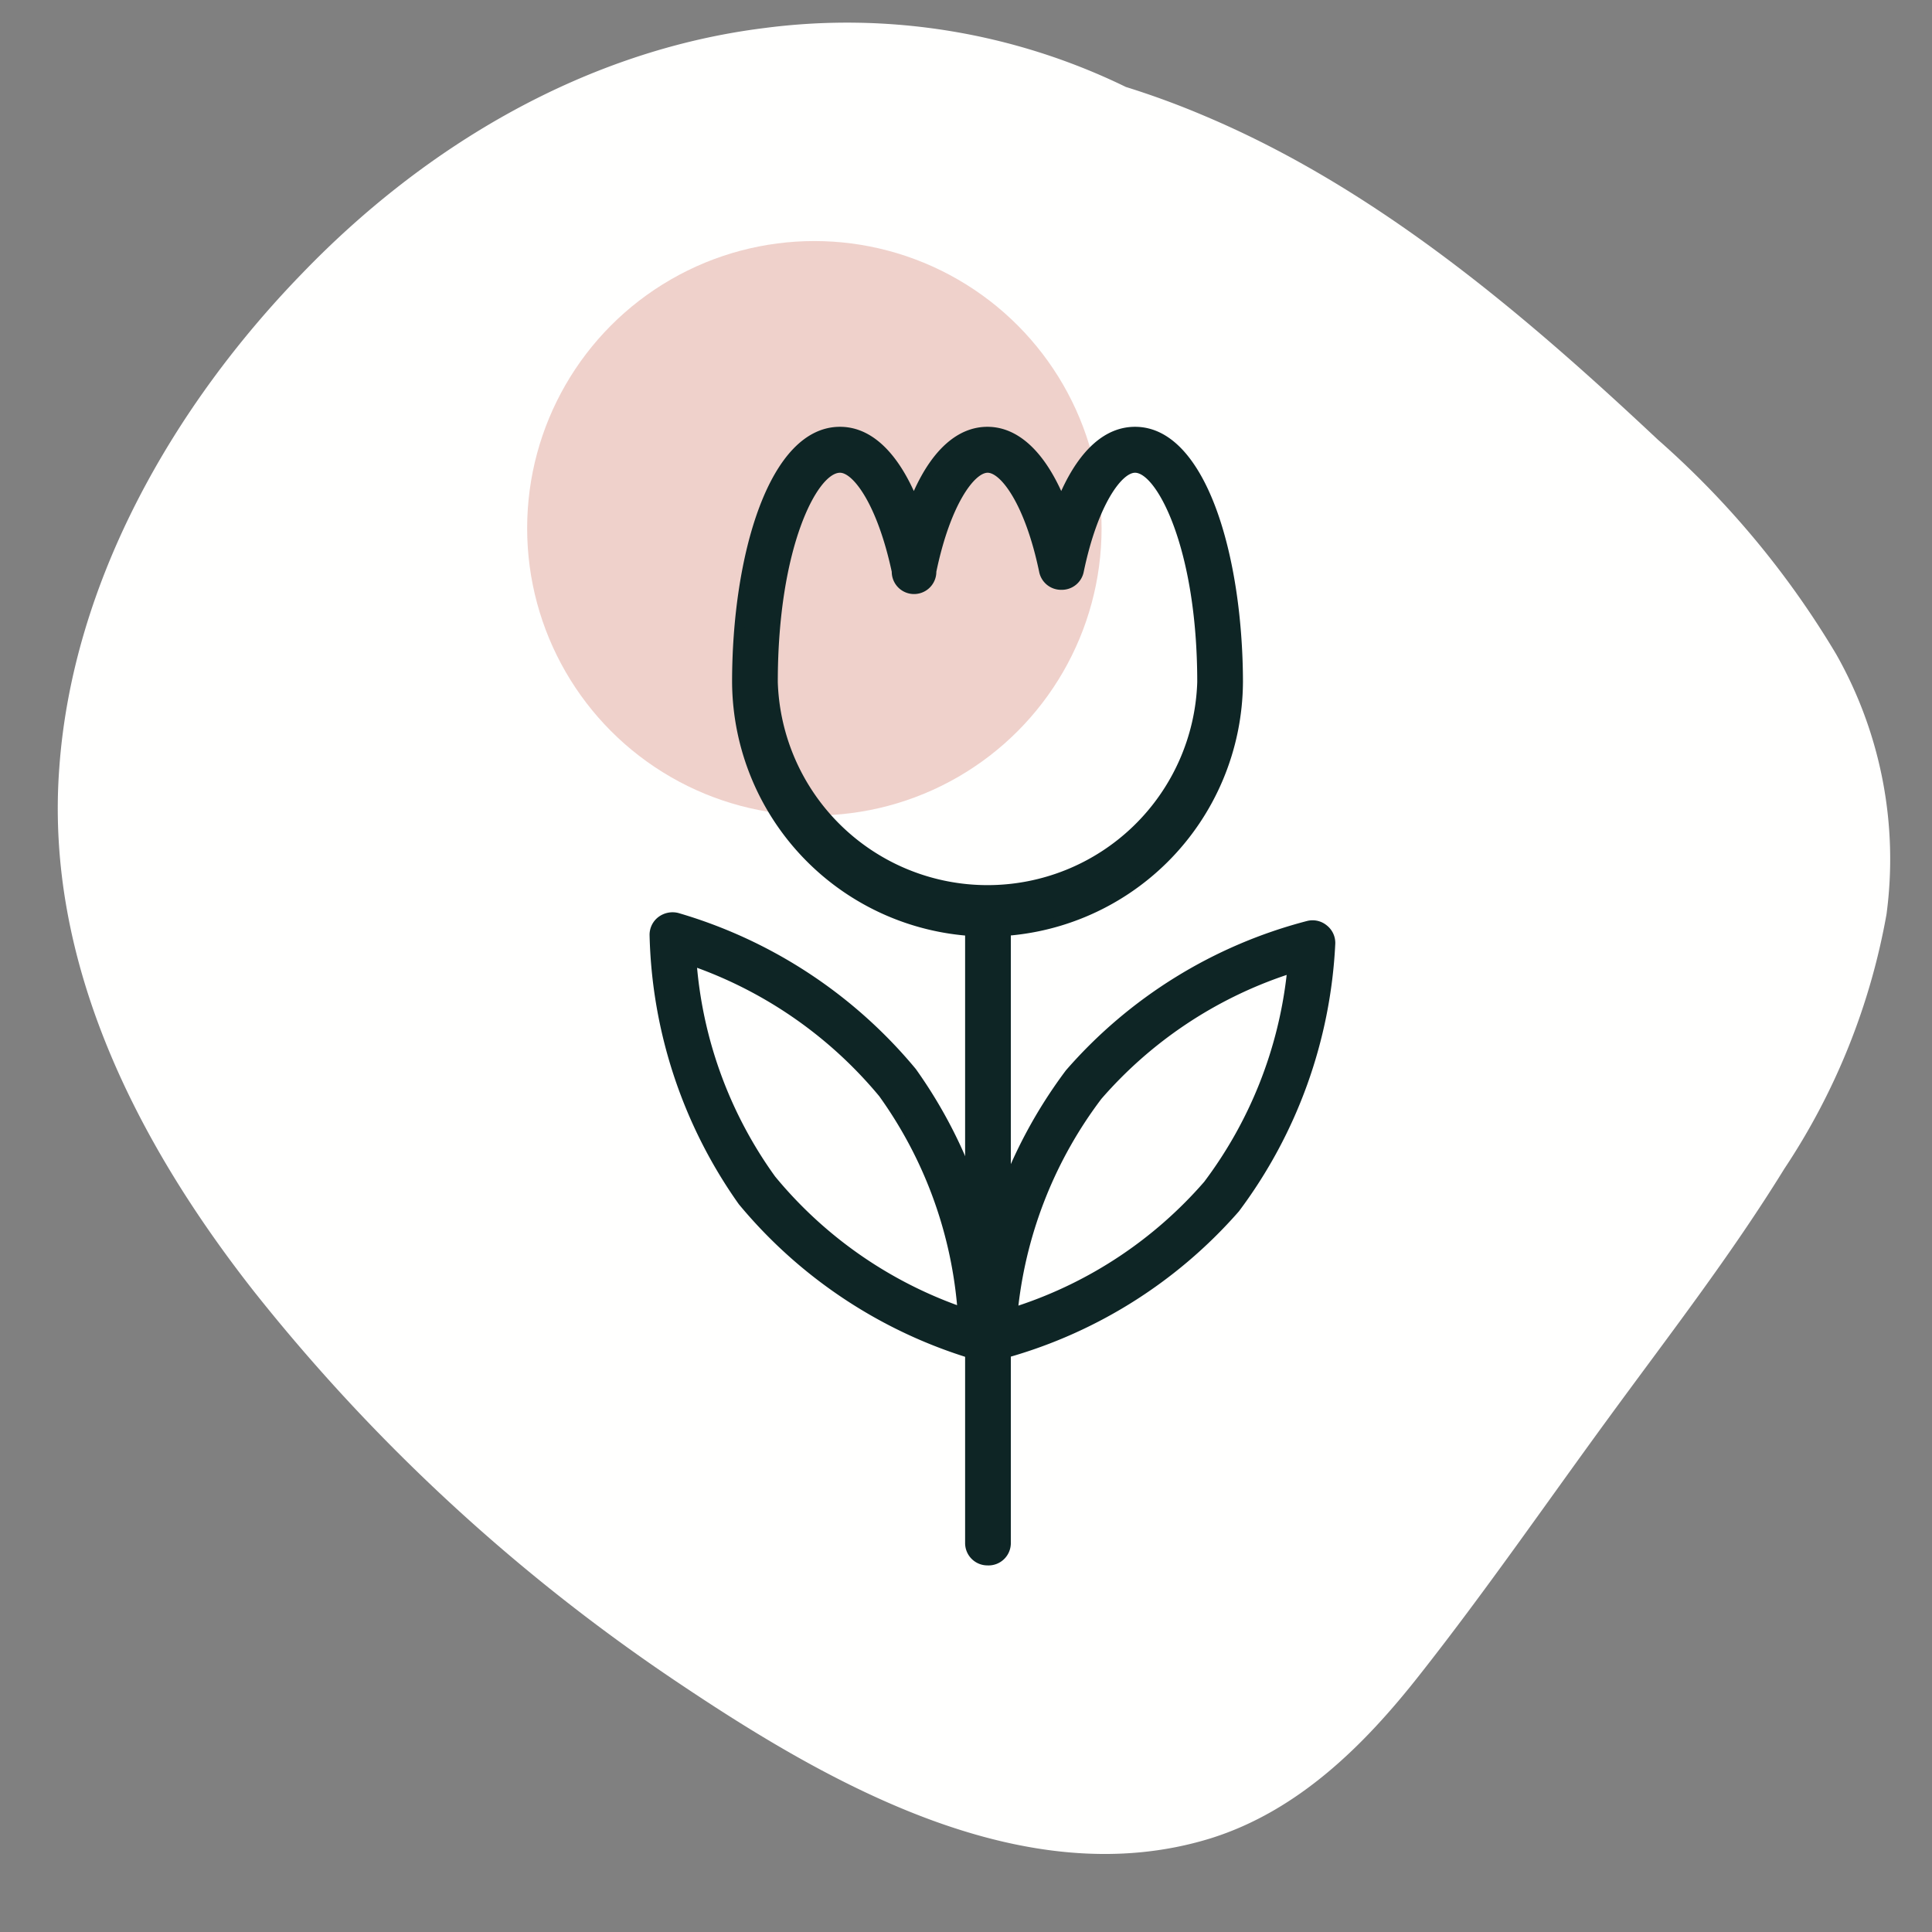 <svg xmlns="http://www.w3.org/2000/svg" viewBox="0 0 86.64 86.64"><rect x="0" y="0" width="86.64" height="86.64" fill="#808080" stroke="none"/><defs><style>.cls-1{fill:#fffffe;}.cls-2{fill:#efd1cb;}.cls-3{fill:#0e2525;}</style></defs><g id="Calque_2" data-name="Calque 2"><path class="cls-1" d="M2.66,34.42C2,43.16,6.15,51.25,11.41,57.94A83.8,83.8,0,0,0,30.59,75.58C37.27,80.05,46,85,54.29,82.44c3.93-1.23,6.9-4.18,9.38-7.34,2.94-3.73,5.65-7.66,8.45-11.49s5.5-7.31,7.9-11.2A30.12,30.12,0,0,0,84.6,41a18.64,18.64,0,0,0-2.25-11.65,40.17,40.17,0,0,0-8-9.63C68.31,14.05,61.74,8.45,54,5.19A37.45,37.45,0,0,0,50.49,3.9,28.53,28.53,0,0,0,34.26,1.26c-8,1-15.19,5.27-20.71,11C7.8,18.18,3.26,26.06,2.66,34.42Z"/><circle class="cls-2" cx="36.52" cy="23.69" r="12.88"/><path class="cls-3" d="M44.28,70a.8.8,0,0,1-.8-.81V41a.81.81,0,0,1,1.61,0V69.17A.81.81,0,0,1,44.28,70Z"/><path class="cls-3" d="M44.28,70.2a1,1,0,0,1-1-1V41a1,1,0,0,1,2.05,0V69.17A1,1,0,0,1,44.28,70.2Zm0-29.77a.59.59,0,0,0-.59.58V69.17a.59.59,0,0,0,.59.59.58.58,0,0,0,.59-.59V41A.58.58,0,0,0,44.28,40.43Z"/><path class="cls-3" d="M44.28,41.82A11.26,11.26,0,0,1,33.05,30.59c0-5.58,1.59-11.23,4.62-11.23,1.32,0,2.47,1.14,3.31,3.21.83-2.07,2-3.21,3.3-3.21s2.48,1.14,3.31,3.21c.83-2.07,2-3.21,3.31-3.21,3,0,4.62,5.65,4.62,11.23A11.26,11.26,0,0,1,44.28,41.82ZM37.67,21c-1.23,0-3,3.74-3,9.61a9.62,9.62,0,1,0,19.24,0c0-5.87-1.78-9.61-3-9.61-.77,0-1.88,1.58-2.52,4.61a.81.81,0,0,1-1.58,0c-.63-3-1.75-4.61-2.52-4.61s-1.88,1.58-2.51,4.61a.8.8,0,0,1-.79.64.79.79,0,0,1-.79-.64C39.55,22.56,38.44,21,37.67,21Z"/><path class="cls-3" d="M44.28,42A11.48,11.48,0,0,1,32.83,30.59c0-5.69,1.66-11.45,4.84-11.45,1.31,0,2.45,1,3.31,2.88.85-1.89,2-2.88,3.3-2.88s2.45,1,3.31,2.88c.86-1.89,2-2.88,3.31-2.88,3.17,0,4.83,5.76,4.84,11.45A11.48,11.48,0,0,1,44.28,42ZM37.67,19.58c-2.86,0-4.4,5.68-4.4,11a11,11,0,0,0,22,0c0-5.34-1.55-11-4.4-11-1.22,0-2.3,1.06-3.11,3.07l-.2.51-.2-.51c-.81-2-1.88-3.07-3.11-3.07s-2.29,1.06-3.1,3.07l-.2.5-.21-.5C40,20.64,38.89,19.58,37.67,19.58Zm6.61,20.85a9.87,9.87,0,0,1-9.84-9.84c0-5.63,1.71-9.83,3.23-9.83,1,0,2.14,2,2.73,4.79a.59.59,0,0,0,1.15,0c.59-2.82,1.71-4.79,2.73-4.79s2.14,2,2.74,4.79a.58.58,0,0,0,.57.47.6.6,0,0,0,.58-.47c.59-2.82,1.71-4.79,2.73-4.79,1.52,0,3.22,4.2,3.22,9.83A9.86,9.86,0,0,1,44.28,40.43ZM37.67,21.2c-1,0-2.79,3.31-2.79,9.39a9.41,9.41,0,0,0,18.81,0c0-6.08-1.85-9.39-2.79-9.39-.57,0-1.66,1.37-2.3,4.44a1,1,0,0,1-1,.81,1,1,0,0,1-1-.81c-.64-3.07-1.74-4.44-2.31-4.44s-1.66,1.37-2.3,4.44a1,1,0,0,1-2,0C39.33,22.57,38.24,21.2,37.67,21.2Z"/><path class="cls-3" d="M44.05,60.79a.64.64,0,0,1-.2,0,21.26,21.26,0,0,1-10.54-6.88,21.34,21.34,0,0,1-4-11.94.81.81,0,0,1,1-.78,21.35,21.35,0,0,1,10.54,6.89,21.36,21.36,0,0,1,4,11.94.78.78,0,0,1-.31.63A.81.81,0,0,1,44.05,60.79ZM34.59,52.9a19.52,19.52,0,0,0,8.59,6A19.65,19.65,0,0,0,39.6,49a19.55,19.55,0,0,0-8.59-6,19.46,19.46,0,0,0,3.58,9.83Z"/><path class="cls-3" d="M44.05,61a1.09,1.09,0,0,1-.26,0,21.7,21.7,0,0,1-10.66-7,21.72,21.72,0,0,1-4-12.07,1,1,0,0,1,.4-.81,1.06,1.06,0,0,1,.88-.18,21.73,21.73,0,0,1,10.66,7,21.53,21.53,0,0,1,4,12.08,1,1,0,0,1-.4.81A1.08,1.08,0,0,1,44.05,61ZM30.14,41.36a.58.58,0,0,0-.36.12.59.59,0,0,0-.23.46,21.19,21.19,0,0,0,3.93,11.81,21.19,21.19,0,0,0,10.42,6.8.59.59,0,0,0,.51-.1.58.58,0,0,0,.22-.46A20.94,20.94,0,0,0,40.7,48.18a21.16,21.16,0,0,0-10.42-6.81ZM43.42,59.18l-.32-.12a19.66,19.66,0,0,1-8.69-6h0a19.57,19.57,0,0,1-3.62-9.94l0-.34.32.12a19.55,19.55,0,0,1,8.69,6,19.61,19.61,0,0,1,3.62,9.94Zm-8.66-6.42a19,19,0,0,0,8.16,5.77,19,19,0,0,0-3.49-9.37,19.14,19.14,0,0,0-8.17-5.76,18.93,18.93,0,0,0,3.5,9.36Z"/><path class="cls-3" d="M44.51,60.79a.81.81,0,0,1-.51-.18.83.83,0,0,1-.3-.64A21.38,21.38,0,0,1,48,48.13a21.32,21.32,0,0,1,10.7-6.63.81.81,0,0,1,.69.16.78.78,0,0,1,.3.64,21.34,21.34,0,0,1-4.27,11.85,21.34,21.34,0,0,1-10.7,6.62ZM58,43.4a19.54,19.54,0,0,0-8.74,5.74,19.58,19.58,0,0,0-3.81,9.74,19.7,19.7,0,0,0,8.73-5.75A19.59,19.59,0,0,0,58,43.4Z"/><path class="cls-3" d="M44.51,61a1,1,0,0,1-.65-.23,1.07,1.07,0,0,1-.38-.82A21.74,21.74,0,0,1,47.8,48a21.49,21.49,0,0,1,10.82-6.7,1,1,0,0,1,.88.2,1,1,0,0,1,.38.82,21.74,21.74,0,0,1-4.32,12A21.57,21.57,0,0,1,44.74,61ZM58.85,41.7l-.13,0a21,21,0,0,0-10.58,6.54A21.25,21.25,0,0,0,43.92,60a.62.62,0,0,0,.22.47.59.59,0,0,0,.5.12A21.22,21.22,0,0,0,55.22,54,21.16,21.16,0,0,0,59.44,42.3a.56.56,0,0,0-.22-.47A.59.59,0,0,0,58.85,41.7ZM45.15,59.19l0-.34A19.64,19.64,0,0,1,49.05,49a19.64,19.64,0,0,1,8.84-5.82l.32-.11,0,.34a19.57,19.57,0,0,1-3.86,9.85,19.67,19.67,0,0,1-8.83,5.81ZM57.7,43.72a19,19,0,0,0-8.31,5.56,19,19,0,0,0-3.72,9.27A18.94,18.94,0,0,0,54,53,19,19,0,0,0,57.7,43.72Z"/></g></svg>
